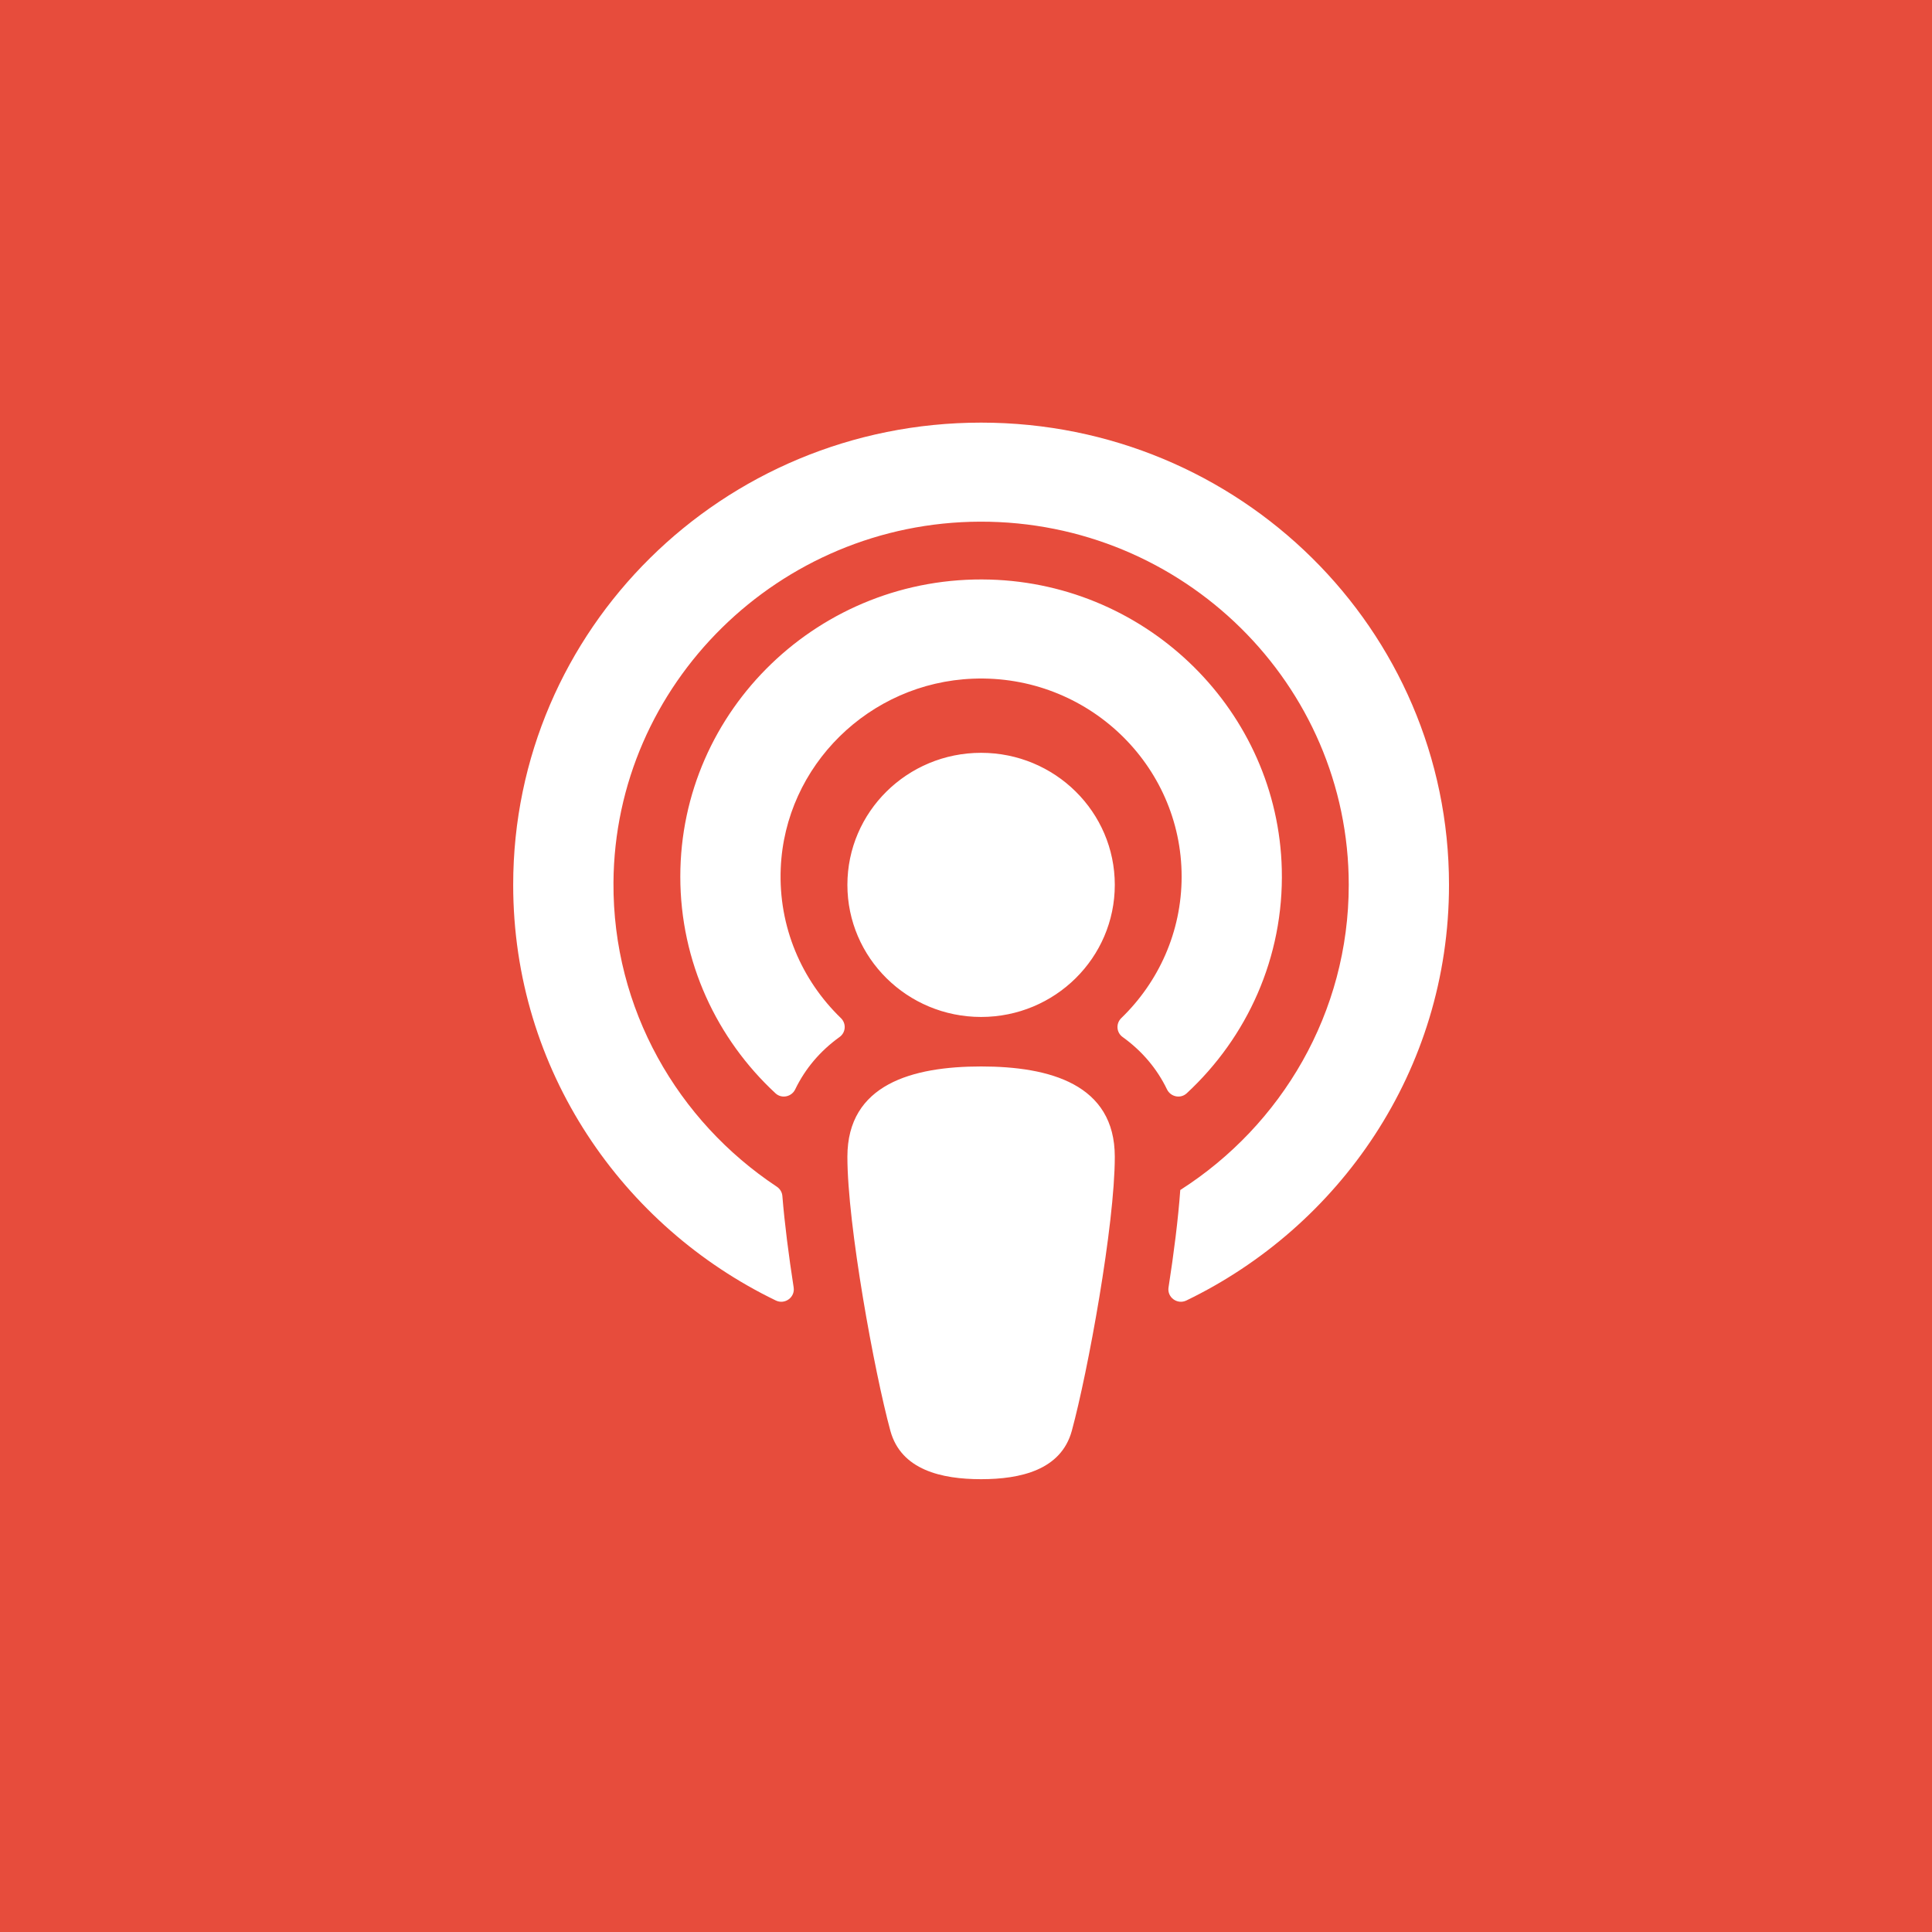 <?xml version="1.0" encoding="UTF-8"?>
<svg xmlns="http://www.w3.org/2000/svg" width="64" height="64" viewBox="0 0 64 64" fill="none">
  <rect width="64" height="64" fill="#E74C3C"></rect>
  <path d="M35.505 47.398C35.149 48.697 33.805 49 32.5 49C31.195 49 29.851 48.697 29.495 47.398C28.966 45.455 28.071 40.585 28.071 38.319C28.071 35.916 30.226 35.328 32.5 35.328C34.774 35.328 36.929 35.916 36.929 38.319C36.929 40.571 36.038 45.441 35.505 47.398ZM27.855 33.725C26.561 32.474 25.782 30.706 25.863 28.762C26.005 25.363 28.797 22.613 32.237 22.482C36.02 22.337 39.143 25.334 39.143 29.039C39.143 30.873 38.377 32.533 37.145 33.725C36.96 33.904 36.979 34.203 37.189 34.353C37.833 34.816 38.328 35.402 38.658 36.087C38.779 36.337 39.108 36.406 39.312 36.216C41.307 34.368 42.533 31.719 42.461 28.795C42.333 23.585 38.061 19.347 32.788 19.199C27.163 19.042 22.536 23.517 22.536 29.039C22.536 31.866 23.749 34.419 25.688 36.216C25.892 36.406 26.221 36.337 26.342 36.087C26.672 35.402 27.167 34.816 27.811 34.353C28.021 34.203 28.04 33.904 27.855 33.725ZM32.5 14C23.934 14 17 20.849 17 29.312C17 35.464 20.64 40.636 25.701 43.081C26 43.225 26.342 42.975 26.291 42.649C26.127 41.589 25.991 40.534 25.917 39.618C25.907 39.493 25.838 39.38 25.732 39.31C22.452 37.136 20.296 33.43 20.322 29.237C20.363 22.659 25.808 17.299 32.468 17.281C39.198 17.264 44.679 22.668 44.679 29.312C44.679 33.546 42.453 37.276 39.098 39.421C39.029 40.38 38.886 41.512 38.709 42.649C38.658 42.975 38.999 43.225 39.299 43.081C44.348 40.642 48 35.478 48 29.312C48 20.85 41.068 14 32.5 14ZM32.5 24.938C30.054 24.938 28.071 26.896 28.071 29.312C28.071 31.729 30.054 33.688 32.5 33.688C34.946 33.688 36.929 31.729 36.929 29.312C36.929 26.896 34.946 24.938 32.5 24.938Z" fill="white"></path>
</svg>
